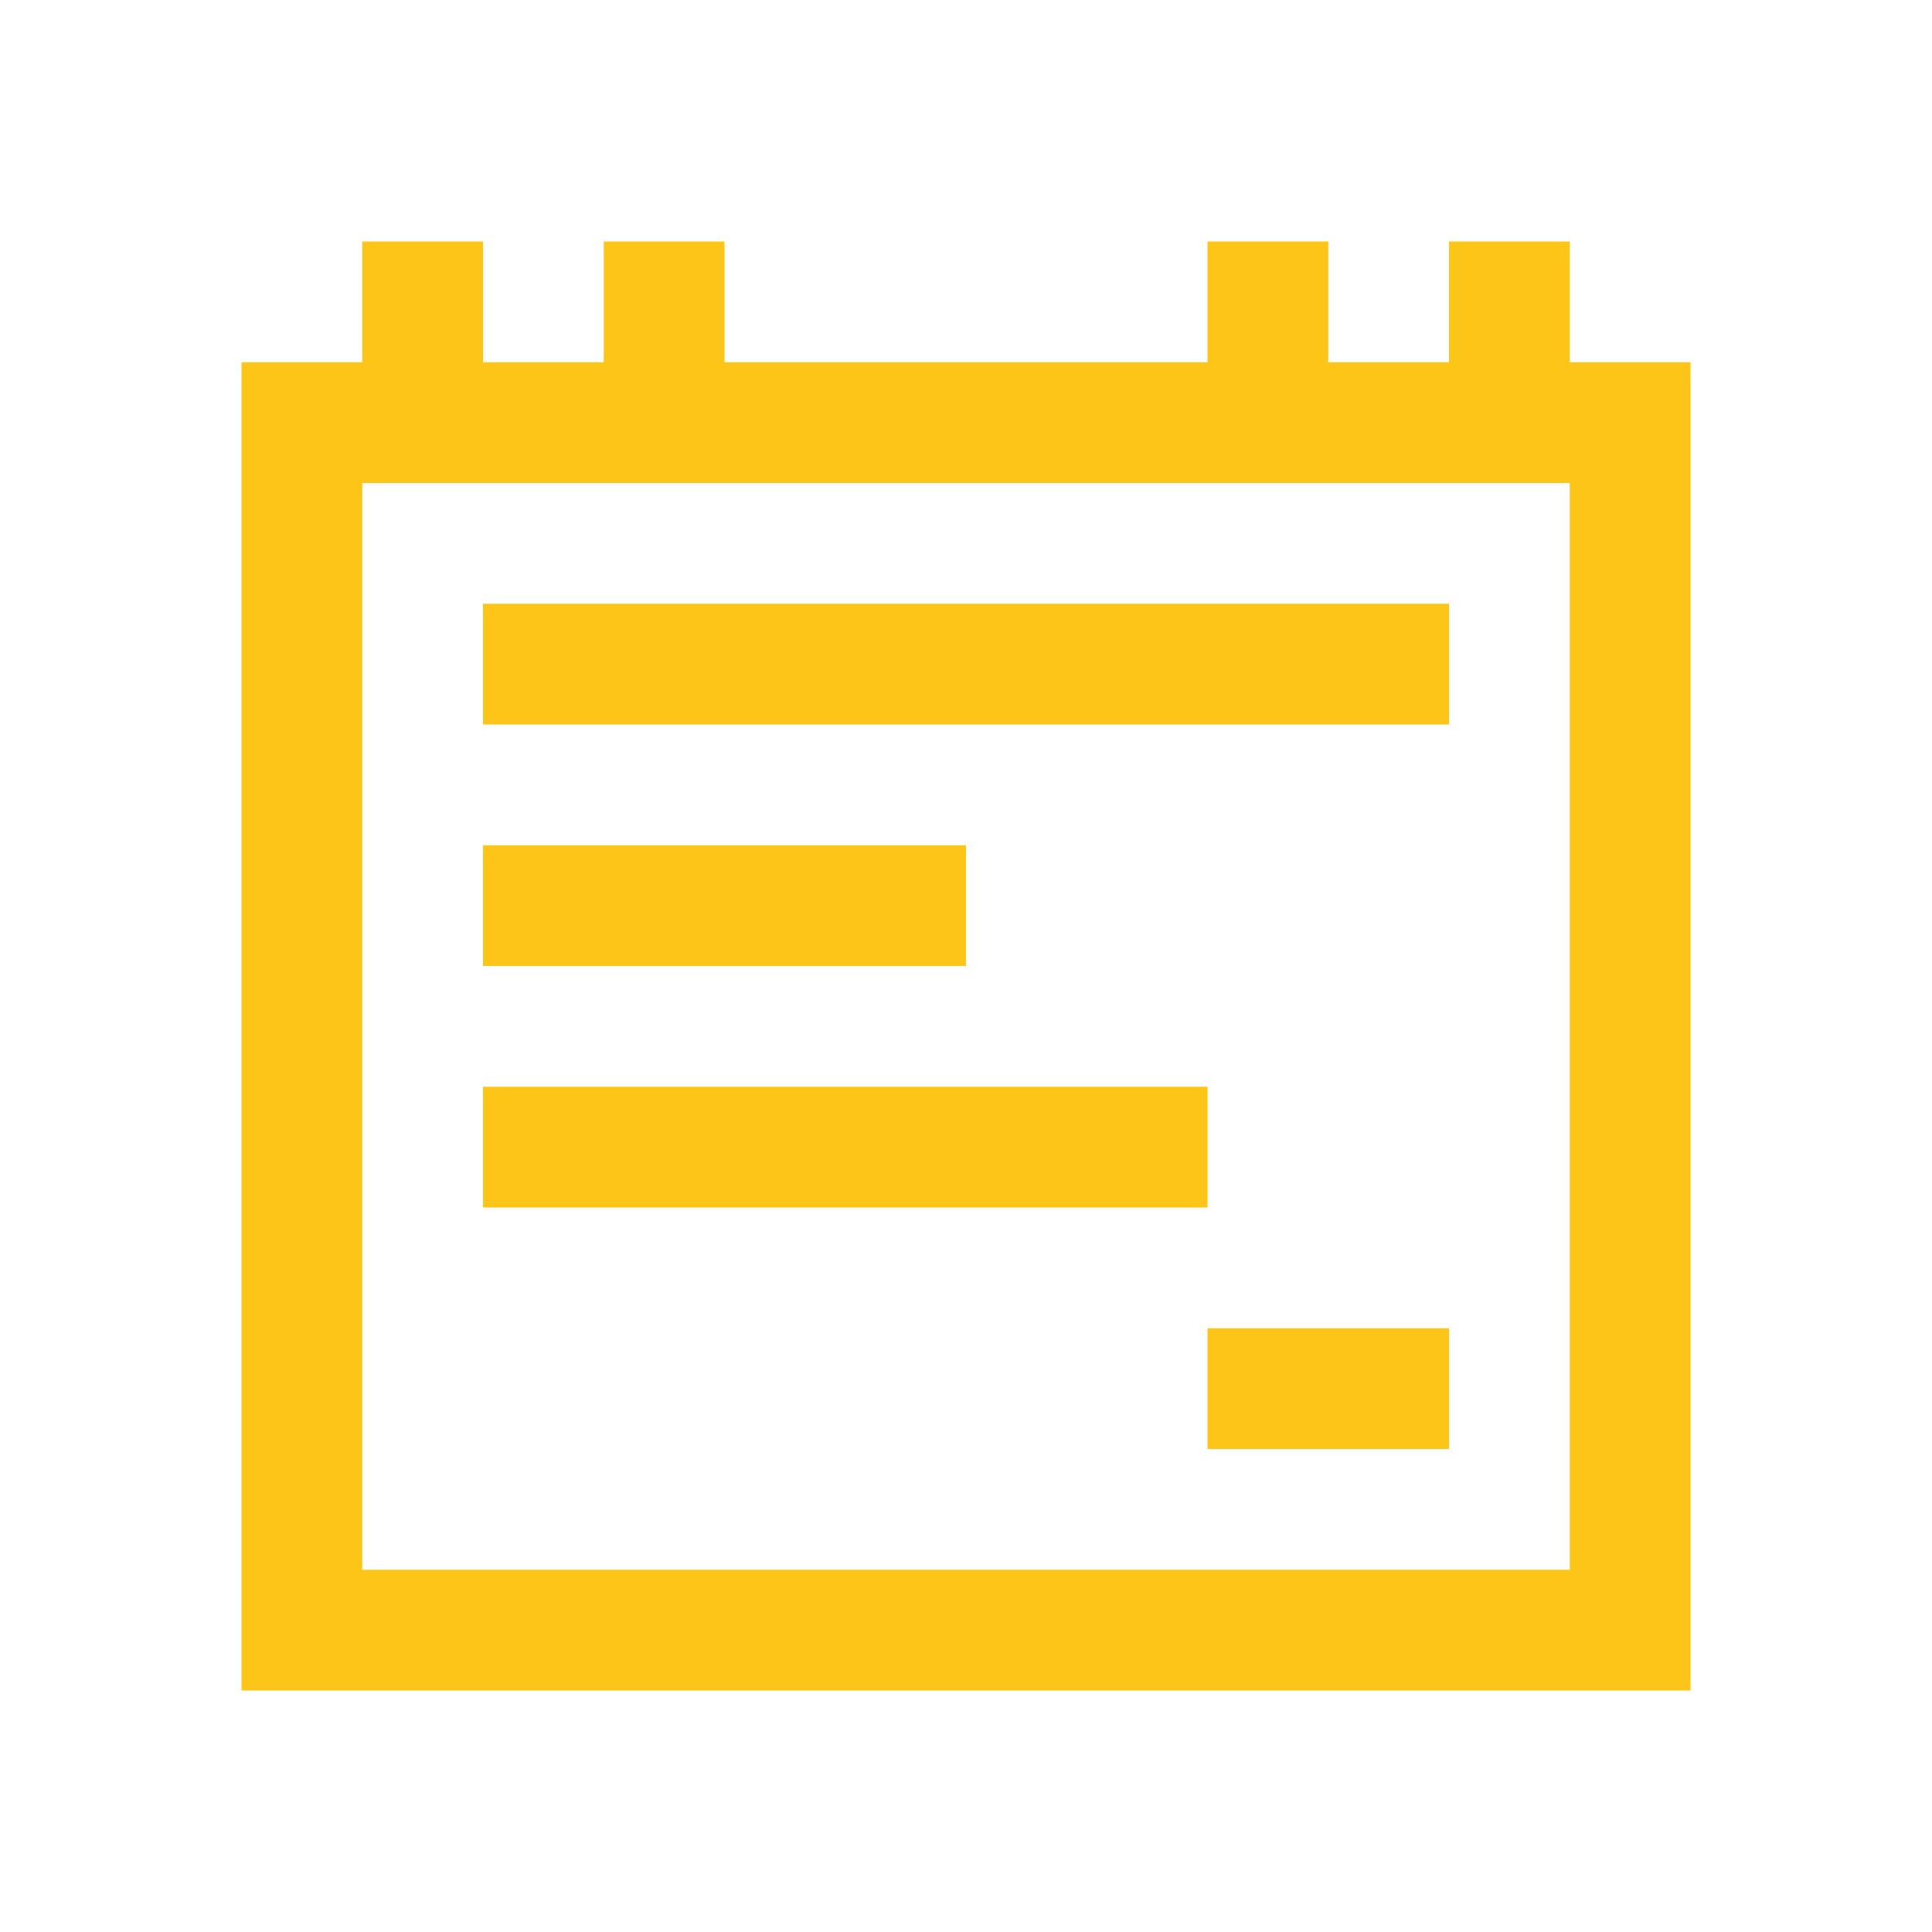 <svg xmlns="http://www.w3.org/2000/svg" width="22" height="22">
    <g fill="#FEC519">
        <path d="M2.75 4.125V19.25h16.5V4.125zM4.125 5.5h13.75v12.375H4.125zM16.5 2.75h1.375v1.375H16.5zm-12.375 0H5.5v1.375H4.125zm2.75 0H8.25v1.375H6.875zm6.875 0h1.375v1.375H13.75zm0 0"/>
        <path d="M5.5 6.875h11V8.25h-11zm0 2.75H11V11H5.5zm8.25 5.5h2.75V16.5h-2.75zm-8.25-2.75h8.25v1.375H5.5zm0 0"/>
    </g>
</svg>
